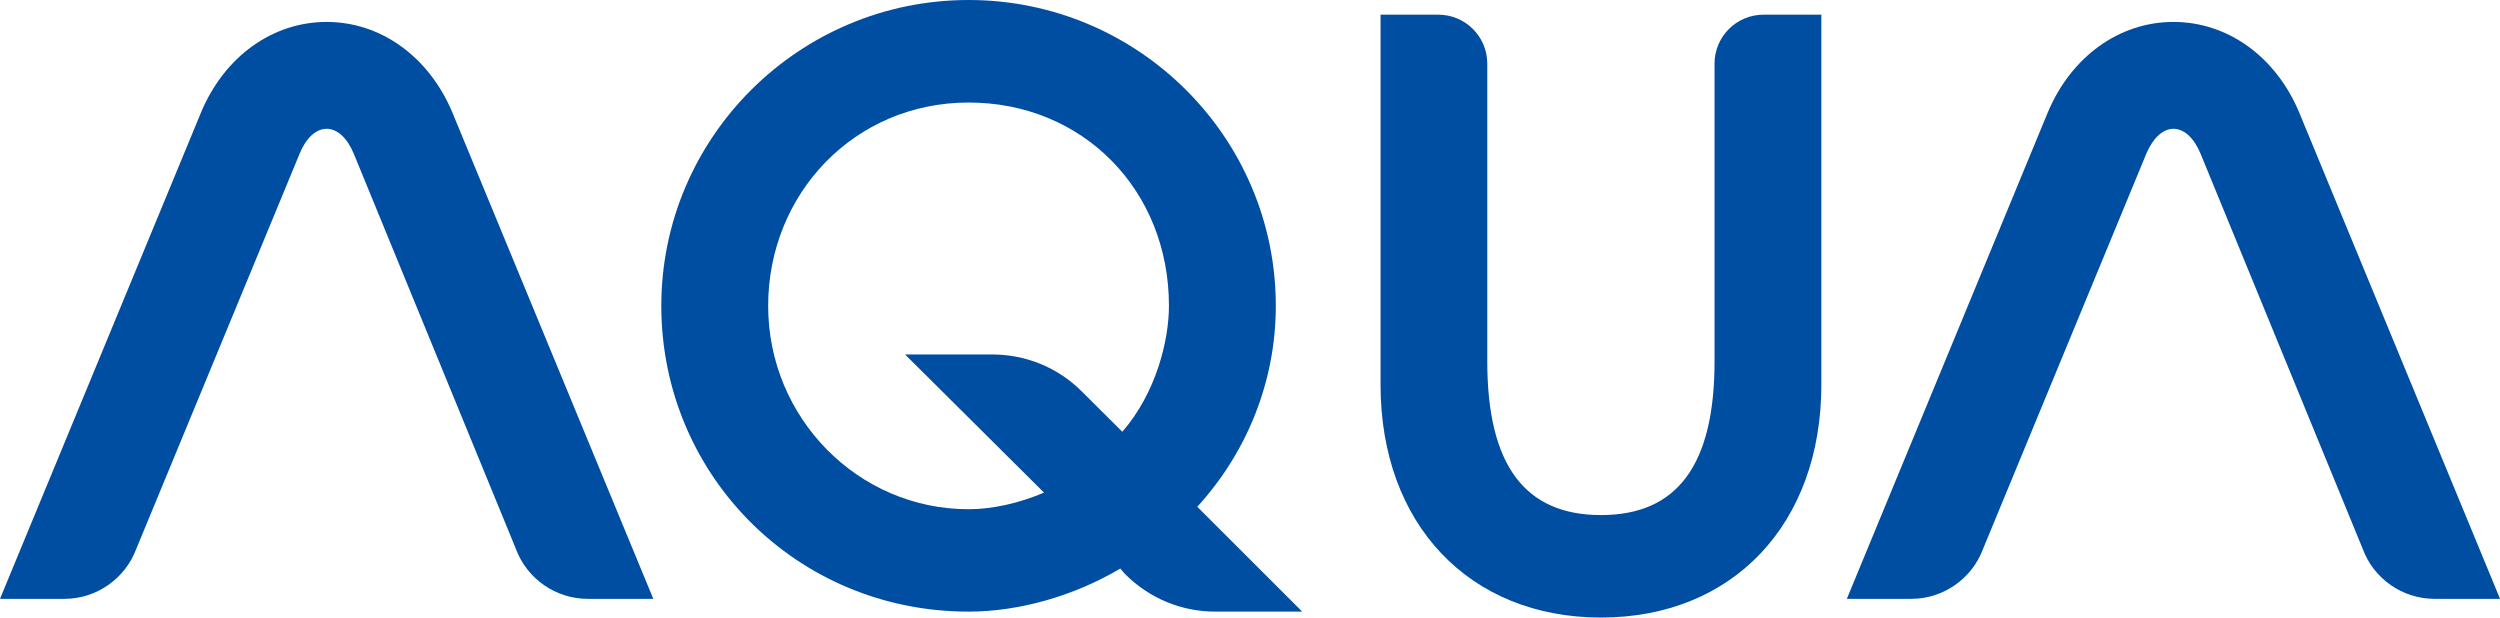 <svg width="417" height="103" viewBox="0 0 417 103" fill="none" xmlns="http://www.w3.org/2000/svg">
<g clip-path="url(#clip0_711_10133)">
<path d="M199.71 84.526C208.15 75.275 212.805 63.404 212.805 51.017C212.805 22.886 189.838 0 161.567 0C133.295 0 110.306 22.886 110.306 51.017C110.306 79.148 132.83 102.019 161.567 102.019C170.036 102.019 179.207 99.378 186.865 94.833C187.16 95.165 187.654 95.748 187.654 95.748C191.705 99.805 197.054 102.019 202.742 102.019H217.21C217.21 102.019 200.322 85.131 199.71 84.534M187.197 72.014C186.474 71.291 180.55 65.396 180.55 65.396C176.551 61.353 171.195 59.125 165.492 59.125H150.965C150.965 59.125 173.135 81.155 174.138 82.165C170.073 83.914 165.543 84.939 161.567 84.939C143.129 84.939 128.13 69.727 128.13 51.024C128.13 32.322 142.517 17.102 161.567 17.102C180.616 17.102 194.981 31.672 194.981 51.024C194.981 56.653 192.907 65.462 187.197 72.021V72.014Z" fill="#004EA2"/>
<path d="M294.145 2.449C289.644 2.449 285.985 6.109 285.985 10.602V60.276C285.985 77.532 279.788 85.913 267.046 85.913C254.305 85.913 248.078 77.525 248.078 60.276V10.602C248.078 6.109 244.419 2.449 239.926 2.449H230.275V64.171C230.275 87.404 245.053 103.007 267.046 103.007C289.039 103.007 303.802 87.404 303.802 64.171V2.449H294.145Z" fill="#004EA2"/>
<path d="M54.478 3.659C45.462 3.659 37.45 9.421 33.554 18.703L0 99.887H10.764C16.076 99.887 20.879 96.53 22.731 91.55L49.984 25.615C51.069 22.982 52.722 21.484 54.485 21.484C56.248 21.484 57.894 22.982 59 25.615L86.055 91.565C87.892 96.537 92.702 99.887 98.014 99.887H108.97L75.43 18.703C71.513 9.421 63.493 3.659 54.492 3.659H54.478Z" fill="#004EA2"/>
<path d="M362.515 3.659C353.521 3.659 345.501 9.421 341.591 18.703L308.052 99.887H318.816C324.121 99.887 328.938 96.53 330.775 91.55L358.014 25.615C359.136 22.996 360.773 21.484 362.537 21.484C364.3 21.484 365.945 22.982 367.045 25.615L394.106 91.565C395.936 96.537 400.746 99.887 406.066 99.887H417.007L383.482 18.703C379.579 9.421 371.552 3.659 362.544 3.659H362.522" fill="#004EA2"/>
</g>
<defs>
<clipPath id="clip0_711_10133">
<rect width="417" height="103" fill="white"/>
</clipPath>
</defs>
</svg>
